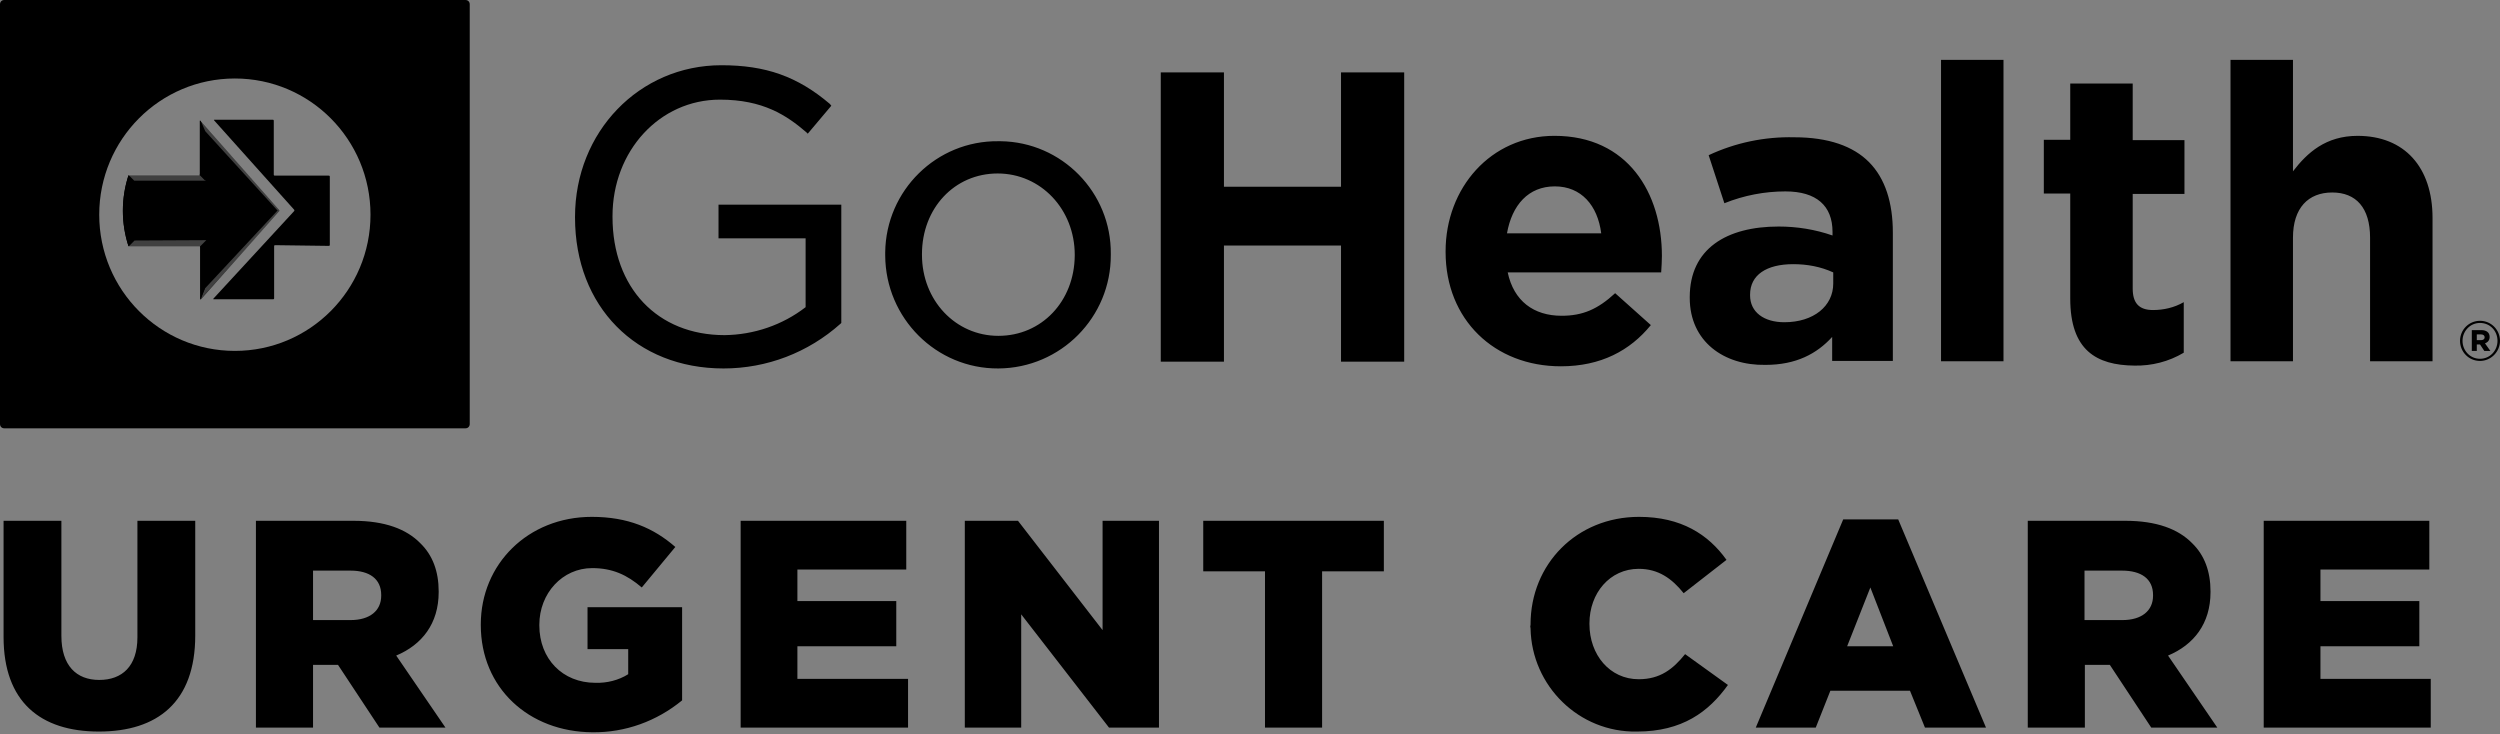 <svg width="320" height="94" viewBox="0 0 320 94" fill="none" xmlns="http://www.w3.org/2000/svg"><rect x="0" y="0" width="320" height="94" fill="#808080" stroke="none"/><path fill-rule="evenodd" clip-rule="evenodd" d="M61.542 80.013V79.921C61.542 72.214 67.573 66.158 75.751 66.158C80.365 66.158 83.655 67.58 86.442 70.011L82.147 75.196C80.274 73.59 78.401 72.718 75.796 72.718C72.004 72.718 69.035 75.93 69.035 79.967V80.059C69.035 84.326 72.005 87.4 76.208 87.4C77.67 87.445 79.177 87.078 80.411 86.298V83.087H75.203V77.719H87.31V89.647C84.066 92.308 80.046 93.777 75.842 93.731C67.664 93.685 61.542 88.042 61.542 80.013ZM0.457 66.662V81.526C0.457 89.83 5.163 93.638 12.656 93.638C20.148 93.638 24.991 89.876 24.991 81.343V66.662H17.59V81.572C17.59 85.288 15.626 87.032 12.701 87.032C9.777 87.032 7.858 85.197 7.858 81.389V66.662H0.457ZM45.231 66.662H32.758V93.133H40.069V85.105H43.267L48.567 93.133H57.019L50.714 83.912C54.004 82.536 56.151 79.829 56.151 75.791V75.7C56.151 73.13 55.374 71.066 53.821 69.552C52.039 67.717 49.252 66.662 45.231 66.662ZM48.795 76.25C48.795 78.177 47.333 79.37 44.866 79.37H40.069V73.039H44.866C47.287 73.039 48.795 74.094 48.795 76.158V76.25ZM116.002 66.662H94.803V93.133H116.231V86.894H102.067V82.719H114.723V76.938H102.067V72.901H116.002V66.662ZM123.495 66.662H130.302L141.13 80.655V66.662H148.349V93.133H141.953L130.714 78.636V93.133H123.495V66.662ZM154.015 73.13H161.919V93.133H169.229V73.13H177.133V66.662H154.015V73.13ZM195.91 79.921C195.91 72.214 201.804 66.158 209.799 66.158C215.19 66.158 218.662 68.406 220.992 71.663L215.51 75.93C214.003 74.049 212.267 72.81 209.753 72.81C206.054 72.81 203.449 75.93 203.449 79.784V79.876C203.449 83.821 206.054 86.941 209.753 86.941C212.494 86.941 214.14 85.656 215.693 83.729L221.175 87.675C218.708 91.115 215.327 93.639 209.524 93.639C202.124 93.776 196.047 87.812 195.91 80.426C195.864 80.288 195.864 80.105 195.91 80.013V79.921ZM242.969 66.48H235.932L224.739 93.135H232.416L234.288 88.41H244.476L246.396 93.135H254.208L242.969 66.48ZM239.405 75.197L242.329 82.721H236.435L239.405 75.197ZM259.554 66.662H272.027C276.047 66.662 278.834 67.717 280.617 69.552C282.169 71.066 282.946 73.13 282.946 75.7V75.791C282.946 79.829 280.799 82.536 277.51 83.912L283.815 93.133H275.361L270.061 85.105H266.863V93.133H259.554V66.662ZM271.661 79.37C274.128 79.37 275.59 78.177 275.59 76.25V76.158C275.59 74.094 274.083 73.039 271.616 73.039H266.817V79.37H271.661ZM310.953 66.662H289.755V93.133H311.136V86.894H297.018V82.719H309.674V76.938H297.018V72.901H310.953V66.662Z" fill="#ED7724" style="fill:#ED7724;fill:color(display-p3 0.929 0.467 0.141);fill-opacity:1;"/><path d="M0.548 0C0.228 0 0 0.229 0 0.551V54.274C0 54.595 0.228 54.825 0.548 54.825H59.577C59.897 54.825 60.126 54.595 60.126 54.274V0.551C60.126 0.229 59.897 0 59.577 0H0.548ZM30.063 44.915C20.468 44.915 12.701 37.116 12.701 27.481C12.701 17.847 20.468 10.047 30.063 10.047C39.657 10.047 47.424 17.847 47.424 27.481C47.424 37.116 39.657 44.915 30.063 44.915Z" fill="#ED7724" style="fill:#ED7724;fill:color(display-p3 0.929 0.467 0.141);fill-opacity:1;"/><path d="M25.677 15.461C25.631 15.415 25.585 15.415 25.585 15.507V22.297C25.585 22.388 25.54 22.434 25.448 22.434H16.448C15.488 25.37 15.488 28.582 16.448 31.518H25.494C25.585 31.518 25.631 31.564 25.631 31.656V38.262C25.631 38.308 25.677 38.354 25.722 38.308L35.728 27.068C35.774 27.022 35.774 26.93 35.728 26.884L25.677 15.461Z" fill="#04A7E0" style="fill:#04A7E0;fill:color(display-p3 0.016 0.655 0.878);fill-opacity:1;"/><path d="M42.079 31.473C42.17 31.473 42.216 31.427 42.216 31.336V22.619C42.216 22.527 42.17 22.481 42.079 22.481H35.18C35.089 22.481 35.043 22.435 35.043 22.344V15.462C35.043 15.37 34.997 15.324 34.906 15.324H27.459C27.367 15.324 27.367 15.37 27.413 15.416L37.647 26.84C37.693 26.886 37.693 26.977 37.647 27.023L27.322 38.218C27.276 38.264 27.276 38.309 27.367 38.309H34.952C35.043 38.309 35.089 38.263 35.089 38.172V31.519C35.089 31.427 35.134 31.382 35.226 31.382L42.079 31.473Z" fill="#ED7724" style="fill:#ED7724;fill:color(display-p3 0.929 0.467 0.141);fill-opacity:1;"/><path opacity="0.08" d="M17.179 23.17L16.448 22.436C15.488 25.372 15.488 28.584 16.448 31.52L17.179 30.786C16.539 28.262 16.539 25.647 17.179 23.17Z" fill="#010101" style="fill:#010101;fill:color(display-p3 0.004 0.004 0.004);fill-opacity:1;"/><path opacity="0.25" d="M16.448 22.39L17.179 23.124H26.362L25.585 22.344C25.585 22.39 25.54 22.39 25.494 22.39H16.448Z" fill="white" style="fill:white;fill-opacity:1;"/><path opacity="0.08" d="M26.179 16.791L25.585 15.415V15.461V22.297C25.585 22.343 25.585 22.343 25.54 22.389L26.316 23.169L26.179 16.791Z" fill="#010101" style="fill:#010101;fill:color(display-p3 0.004 0.004 0.004);fill-opacity:1;"/><path opacity="0.25" d="M35.729 26.885L25.723 15.461C25.677 15.415 25.677 15.415 25.677 15.415L26.271 16.791L35.546 26.976H35.82C35.774 26.976 35.729 26.93 35.729 26.885Z" fill="white" style="fill:white;fill-opacity:1;"/><path opacity="0.25" d="M35.774 26.977H35.5L26.226 36.932L25.677 38.308C25.677 38.308 25.723 38.308 25.723 38.263L35.774 27.068C35.729 27.023 35.774 27.023 35.774 26.977Z" fill="white" style="fill:white;fill-opacity:1;"/><path opacity="0.08" d="M25.585 31.565C25.585 31.611 25.631 31.611 25.631 31.657V38.263C25.631 38.309 25.631 38.309 25.676 38.309L26.225 36.933L26.407 30.739L25.585 31.565Z" fill="#010101" style="fill:#010101;fill:color(display-p3 0.004 0.004 0.004);fill-opacity:1;"/><path opacity="0.25" d="M25.585 31.565L26.407 30.739L17.224 30.785L16.493 31.519H25.539C25.494 31.519 25.539 31.519 25.585 31.565Z" fill="white" style="fill:white;fill-opacity:1;"/><path fill-rule="evenodd" clip-rule="evenodd" d="M248.452 7.663H256.447V46.246H248.452V7.663ZM91.97 30.509H103.118V39.318C100.148 41.612 96.493 42.851 92.747 42.897C84.157 42.897 78.401 36.841 78.401 27.757V27.665C78.401 19.315 84.432 12.754 92.153 12.754C97.681 12.754 100.697 14.773 103.21 16.929L103.392 17.113L106.408 13.534L106.225 13.305C102.067 9.772 98.001 8.35 92.336 8.35C81.828 8.35 73.603 16.884 73.603 27.757V27.848C73.603 39.226 81.416 47.163 92.61 47.163C98.138 47.163 103.438 45.145 107.595 41.428L107.687 41.337V26.197H91.97V30.509ZM127.79 18.076C119.886 17.984 113.398 24.361 113.307 32.298V32.619V32.711C113.352 40.74 119.84 47.209 127.79 47.163C135.785 47.117 142.227 40.602 142.182 32.619V32.527C142.273 24.636 135.922 18.167 128.064 18.076H127.79ZM127.79 42.988C122.307 42.988 118.012 38.446 118.012 32.619V32.527C118.012 26.655 122.17 22.205 127.698 22.205C133.227 22.205 137.567 26.793 137.567 32.619V32.711C137.521 38.583 133.318 42.988 127.79 42.988ZM156.665 9.268H148.578V46.292H156.665V31.428H171.65V46.292H179.737V9.268H171.65V23.903H156.665V9.268ZM185.036 32.252V32.16C185.036 24.085 190.793 17.387 198.971 17.387C208.383 17.387 212.723 24.728 212.723 32.757C212.723 33.399 212.677 34.133 212.631 34.867H192.986C193.763 38.537 196.321 40.418 199.885 40.418C202.581 40.418 204.499 39.592 206.739 37.528L211.308 41.611C208.658 44.868 204.911 46.887 199.794 46.887C191.296 46.887 185.036 40.923 185.036 32.252ZM204.956 29.866C204.499 26.288 202.398 23.856 199.017 23.856C195.636 23.856 193.534 26.242 192.894 29.866H204.956ZM216.287 38.034V38.126C216.287 43.723 220.674 46.797 225.974 46.705C229.902 46.705 232.553 45.283 234.517 43.127V46.2H242.284V29.776C242.284 25.968 241.324 22.848 239.223 20.738C237.213 18.719 234.06 17.572 229.675 17.572C225.882 17.481 222.135 18.261 218.708 19.866L220.72 26.014C223.233 25.005 225.882 24.5 228.532 24.5C232.508 24.5 234.563 26.335 234.563 29.684V30.143C232.325 29.363 229.993 28.996 227.664 28.996C220.994 28.996 216.287 31.84 216.287 38.034ZM234.655 34.868V36.291C234.655 39.181 232.142 41.246 228.395 41.246C225.791 41.246 224.01 39.961 224.01 37.805V37.713C224.01 35.19 226.111 33.813 229.538 33.813C231.319 33.813 233.055 34.134 234.655 34.868ZM264.991 24.775V38.217C264.991 44.824 268.326 46.751 273.214 46.797C275.407 46.842 277.601 46.292 279.52 45.145V38.676C278.331 39.364 276.961 39.685 275.59 39.685C273.763 39.685 272.986 38.768 272.986 36.932V24.821H279.611V17.939H272.986V10.69H264.991V17.893H261.609V24.775H264.991ZM285.505 7.663H293.5V21.931C295.328 19.545 297.704 17.389 301.769 17.389C307.8 17.389 311.364 21.426 311.364 27.895V46.246H303.369V30.418C303.369 26.61 301.586 24.638 298.525 24.638C295.464 24.638 293.5 26.61 293.5 30.418V46.246H285.505V7.663ZM317.441 41.062C316.024 41.062 314.883 42.209 314.883 43.631C314.883 45.008 315.978 46.2 317.441 46.2C318.857 46.2 320 45.008 320 43.631C320 42.209 318.857 41.062 317.441 41.062ZM317.441 41.337C318.72 41.337 319.68 42.347 319.68 43.631C319.68 44.87 318.72 45.925 317.441 45.925C316.161 45.925 315.203 44.87 315.203 43.631C315.203 42.392 316.161 41.337 317.441 41.337ZM317.624 42.255H316.39V44.916H317.03V44.09H317.441L317.99 44.916H318.765L318.081 43.952C318.447 43.815 318.674 43.539 318.674 43.127C318.674 42.53 318.219 42.255 317.624 42.255ZM318.036 43.172C318.036 43.402 317.853 43.539 317.579 43.539H317.03V42.806H317.579C317.853 42.806 318.036 42.943 318.036 43.172Z" fill="#04A7E0" style="fill:#04A7E0;fill:color(display-p3 0.016 0.655 0.878);fill-opacity:1;"/></svg>